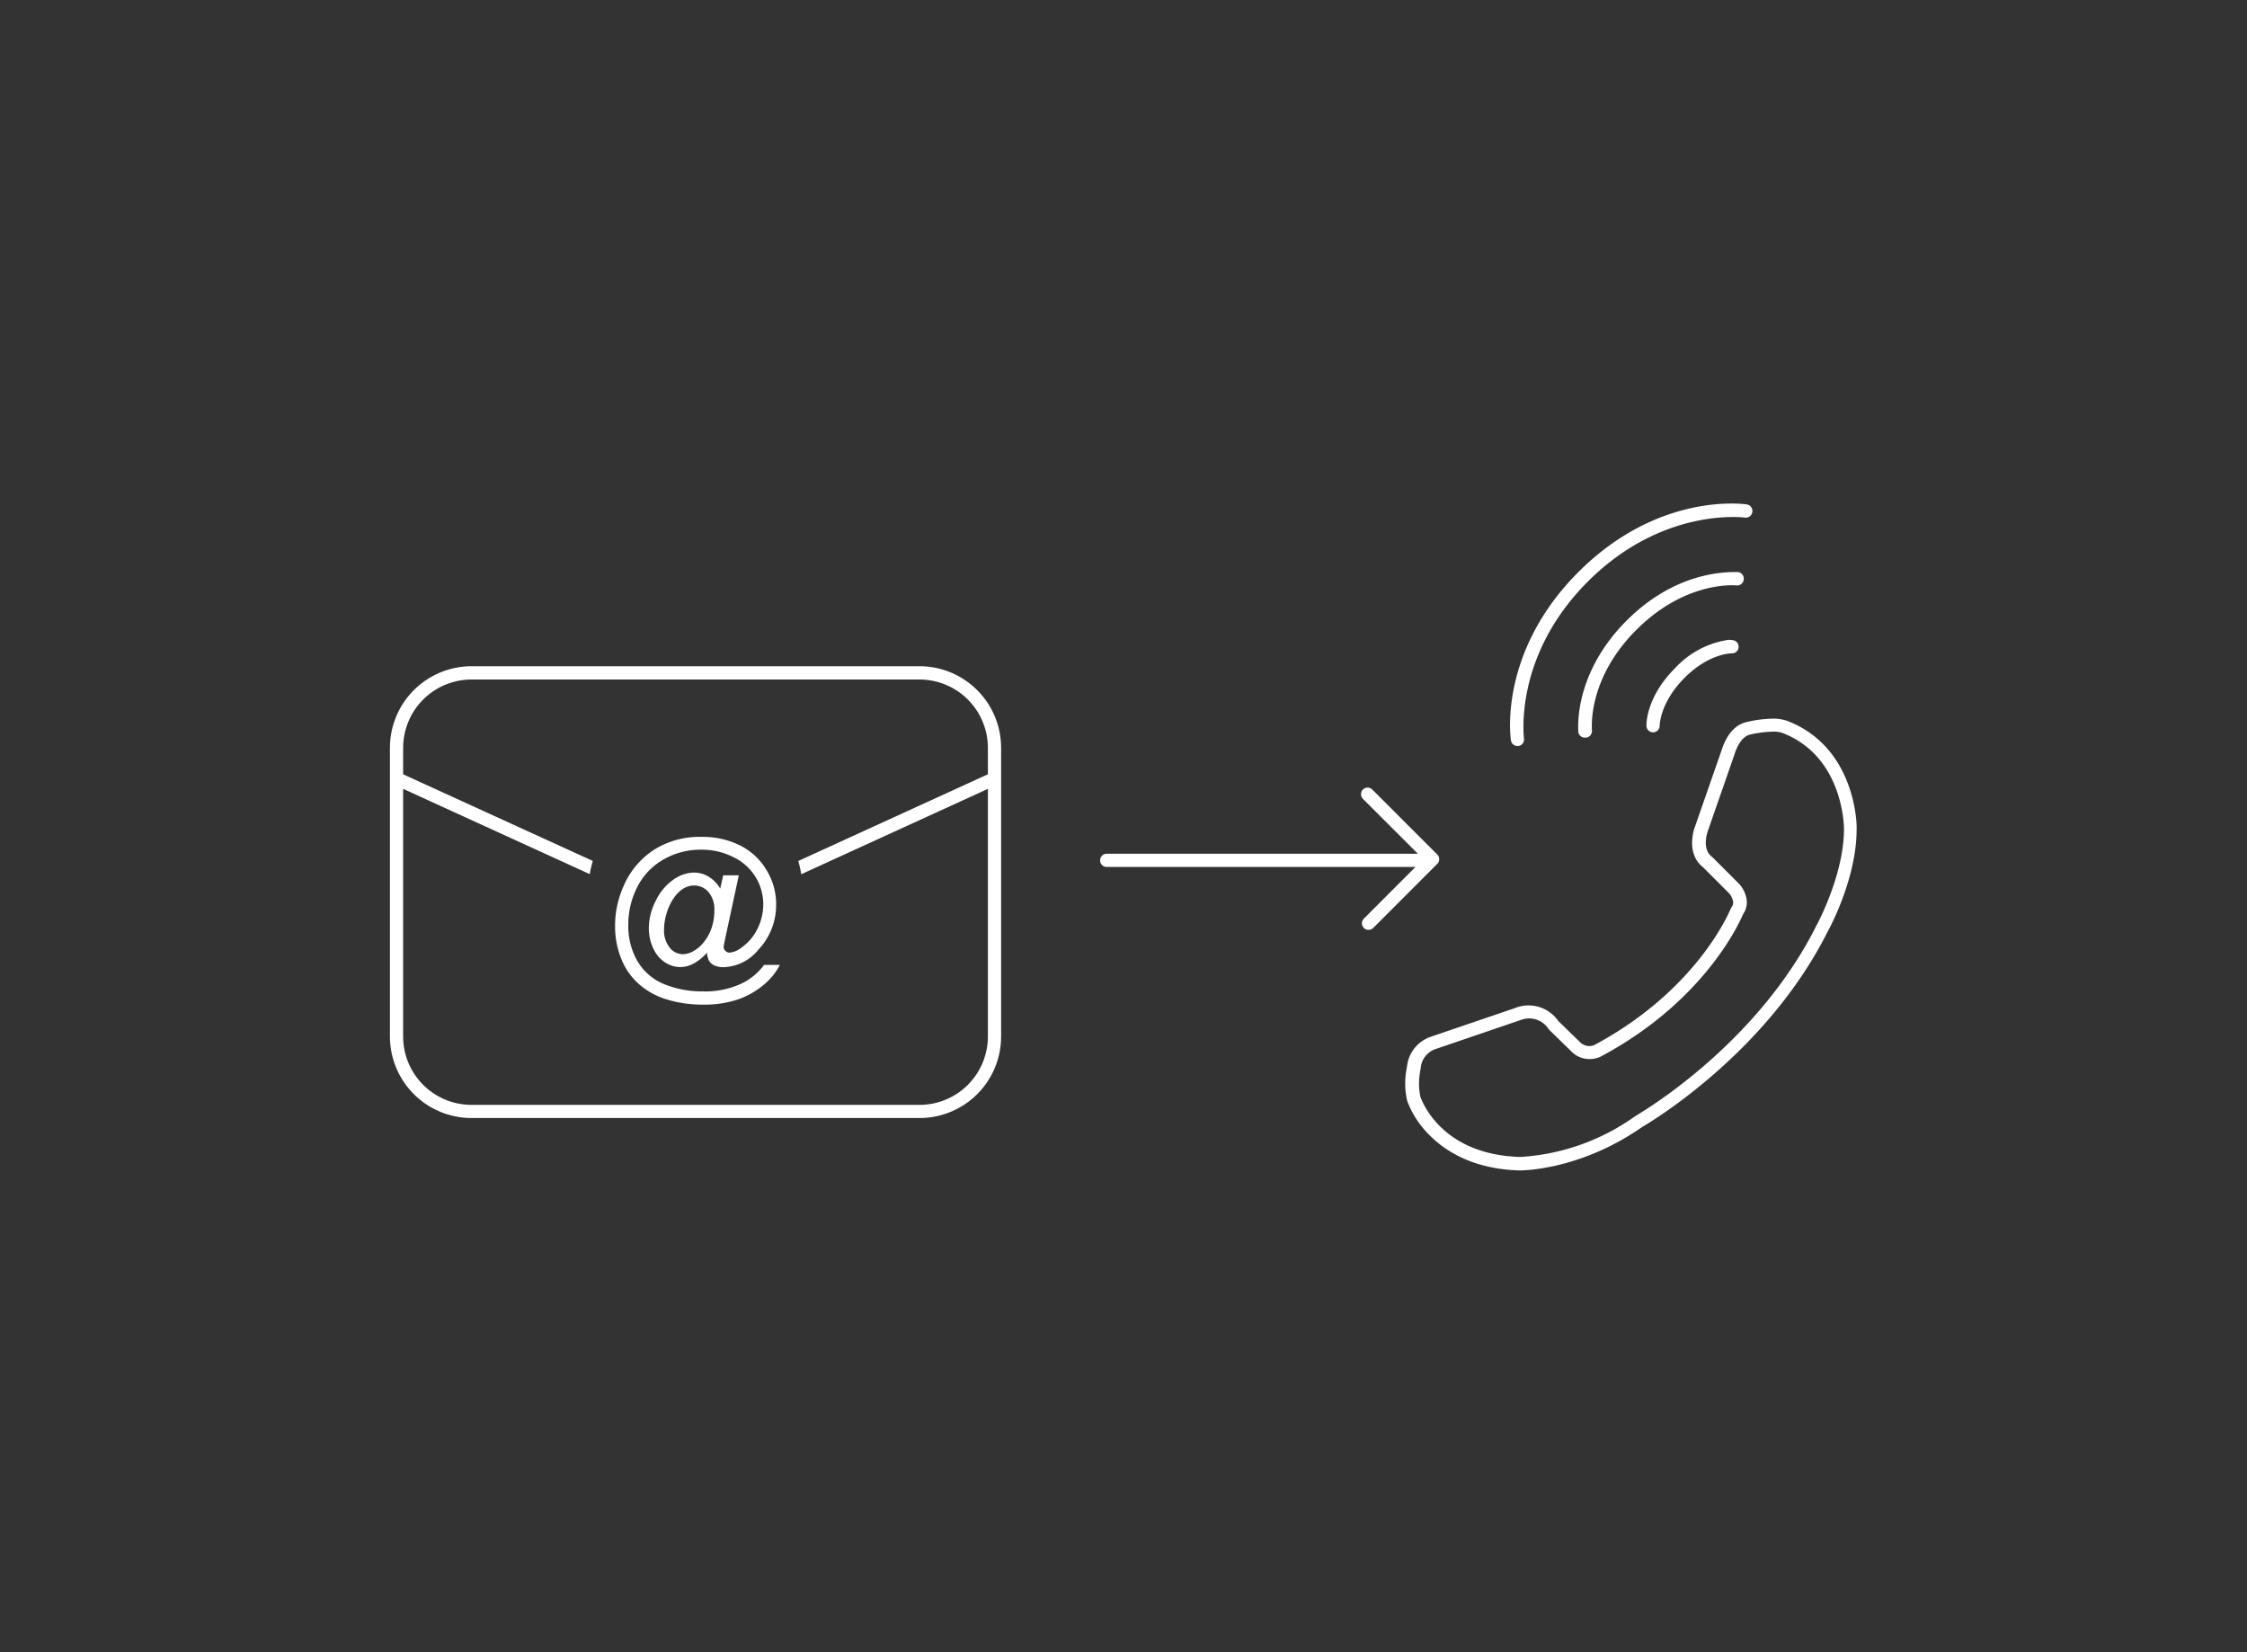 <svg id="Vrstva_1" data-name="Vrstva 1" xmlns="http://www.w3.org/2000/svg" viewBox="0 0 340 250"><rect x="0" y="0" width="340" height="250" fill="#333333" stroke="none"/><defs><style>.cls-1{fill:#fff}</style></defs><path class="cls-1" d="M262.11 96.83h-.25a1.16 1.16 0 0 0-.42 0 13.73 13.73 0 0 0-8 4.29c-3.92 3.92-4.29 7.62-4.31 8.5s0 .1 0 .19a1 1 0 0 0 1 1 1 1 0 0 0 1-1s0-3.45 3.74-7.22 7.17-3.74 7.21-3.73a1 1 0 0 0 0-2zm1.74-9.16a1 1 0 0 0-.87-1.11h-.21a1 1 0 0 0-.24 0c-1.84 0-9.23.16-16.39 7.33s-7.4 14.55-7.33 16.39a1 1 0 0 0 0 .25v.21a1 1 0 0 0 1 .87h.19a1 1 0 0 0 .88-1.09c0-.32-.71-7.78 6.72-15.21s14.89-6.76 15.2-6.72a1 1 0 0 0 1.05-.92z"/><path class="cls-1" d="M229.61 112.88h.14a1 1 0 0 0 .85-1.13c0-.13-1.65-12.43 9.66-23.75s23.63-9.7 23.74-9.68a1 1 0 1 0 .3-2c-.55-.07-13.4-1.83-25.46 10.23s-10.3 24.94-10.22 25.45a1 1 0 0 0 .99.88zm-90.46-12.07H71.34A12.36 12.36 0 0 0 59 113.15v43.68a12.35 12.35 0 0 0 12.34 12.34h67.81a12.34 12.34 0 0 0 12.33-12.34v-43.68a12.35 12.35 0 0 0-12.33-12.34zm10.33 16.35l-28.69 13.12a16.41 16.41 0 0 1 .45 2l28.24-12.91v37.47a10.35 10.35 0 0 1-10.33 10.34H71.34A10.35 10.35 0 0 1 61 156.83v-37.47l28.24 12.91a16.43 16.43 0 0 1 .46-2L61 117.16v-4a10.35 10.35 0 0 1 10.34-10.34h67.81a10.35 10.35 0 0 1 10.33 10.34zm68 12.14l-9.83-9.83a1 1 0 1 0-1.42 1.41l8.31 8.3h-47.08a1 1 0 1 0 0 2h46.72l-7.81 7.82a1 1 0 0 0 0 1.41 1 1 0 0 0 .71.29 1 1 0 0 0 .71-.29l9.69-9.7a1 1 0 0 0 0-1.41zm53.19-20.13a4.24 4.24 0 0 0-.59-.2 6.3 6.3 0 0 0-2.08-.22 17.82 17.82 0 0 0-3.89.55l-.26.08c-.68.22-2.37 1.06-3.33 4.08l-4.07 11.68c-.06.16-1.42 3.86 1.14 6a.69.69 0 0 1 .13.11l3.8 3.8a2.44 2.44 0 0 1 .67 1.17 1.08 1.08 0 0 1-.06.85 5.15 5.15 0 0 0-.33.61c-.91 2.07-6.2 12.78-20.6 20.47a2 2 0 0 1-2.23-.57l-3-2.91a2.18 2.18 0 0 1-.25-.28 5.48 5.48 0 0 0-6.53-1.84l-12.42 4.23-.2.07a5.34 5.34 0 0 0-3.64 4.29l-.09.58a11.67 11.67 0 0 0 .09 4.87 14.33 14.33 0 0 0 3.37 5.17c2.3 2.33 6.53 5.15 13.64 5.34.68 0 9.14-.13 18.26-6.38.23-.16.47-.31.71-.45 3.11-1.88 19-12.13 27.6-29.23.18-.32 4.42-8 4.42-15.54.07-.5-.05-12.22-10.26-16.33zm4.15 30.93c-8.33 16.65-23.82 26.61-26.82 28.44-.28.17-.55.34-.81.52a33.3 33.3 0 0 1-17.13 6c-12.17-.33-15-8.76-15.15-9.13a10.34 10.34 0 0 1 0-3.94l.09-.59a3.32 3.32 0 0 1 2.26-2.68l12.7-4.33a4.07 4.07 0 0 1 1.48-.29 3.5 3.5 0 0 1 2.77 1.45 3.65 3.65 0 0 0 .45.51l3 2.93a3.89 3.89 0 0 0 4.57.87c15-8 20.51-19.23 21.47-21.41a3.24 3.24 0 0 1 .2-.36 3.08 3.08 0 0 0 .31-2.37 4.43 4.43 0 0 0-1.2-2.12l-3.81-3.81-.26-.23c-1.46-1.21-.55-3.72-.54-3.77l4.08-11.73c.73-2.28 1.84-2.73 2-2.8l.32-.11a17.45 17.45 0 0 1 3.34-.44 4.22 4.22 0 0 1 1.42.15 2.68 2.68 0 0 1 .34.12c9 3.62 9.12 14 9.12 14.48-.02 7.02-4.14 14.54-4.2 14.64z"/><path class="cls-1" d="M112.12 148.86a12.94 12.94 0 0 1-5.78 1.15 15.09 15.09 0 0 1-5.87-1.11 8.32 8.32 0 0 1-4-3.44 10.59 10.59 0 0 1-1.4-5.55 12.39 12.39 0 0 1 1.4-5.77 9.84 9.84 0 0 1 4-4.13 11.2 11.2 0 0 1 5.62-1.44 10.56 10.56 0 0 1 4.93 1.15 8 8 0 0 1 3.35 3.05 7.93 7.93 0 0 1 1.12 4.1 8.16 8.16 0 0 1-.87 3.65 7.29 7.29 0 0 1-2.37 2.82 3.54 3.54 0 0 1-1.83.81.91.91 0 0 1-.65-.26.8.8 0 0 1-.27-.61q0-.19.39-2l1.9-8.83h-2.36l-.45 2a5.12 5.12 0 0 0-1.79-1.82 4.29 4.29 0 0 0-2.18-.6 5.62 5.62 0 0 0-3.09 1.05 8.13 8.13 0 0 0-2.66 3.15 9.1 9.1 0 0 0-1.08 4.19 7 7 0 0 0 .69 3.12 4.92 4.92 0 0 0 1.8 2.11 4.32 4.32 0 0 0 2.28.68 4.27 4.27 0 0 0 2.12-.6 7.32 7.32 0 0 0 1.91-1.58 3.74 3.74 0 0 0 .25 1.13 1.82 1.82 0 0 0 .83.79 3.37 3.37 0 0 0 1.46.27 7 7 0 0 0 5.24-2.65 9.8 9.8 0 0 0 2.68-6.78 9.91 9.91 0 0 0-1.27-4.94 9.76 9.76 0 0 0-4.1-4 12.64 12.64 0 0 0-5.86-1.34 13 13 0 0 0-7.17 1.9 12.3 12.3 0 0 0-4.65 5.47 14.65 14.65 0 0 0-1.32 6.12 13 13 0 0 0 1.11 5.37 9.87 9.87 0 0 0 2.61 3.51 11.29 11.29 0 0 0 4.21 2.26 18.41 18.41 0 0 0 5.38.75 15.76 15.76 0 0 0 5.42-.83 12.37 12.37 0 0 0 3.88-2.27A9.44 9.44 0 0 0 118 146h-2.38a9.16 9.16 0 0 1-3.5 2.86zm-4.46-8.43a6.78 6.78 0 0 1-1.22 2.2 5.34 5.34 0 0 1-1.56 1.31 3.19 3.19 0 0 1-1.55.44 2.53 2.53 0 0 1-2-1 4.16 4.16 0 0 1-.85-2.8 8.42 8.42 0 0 1 .42-2.48 7.65 7.65 0 0 1 1.12-2.31 4.71 4.71 0 0 1 1.44-1.37 3.05 3.05 0 0 1 1.58-.43 2.82 2.82 0 0 1 2.17 1 4 4 0 0 1 .88 2.77 7.85 7.85 0 0 1-.43 2.67z"/></svg>